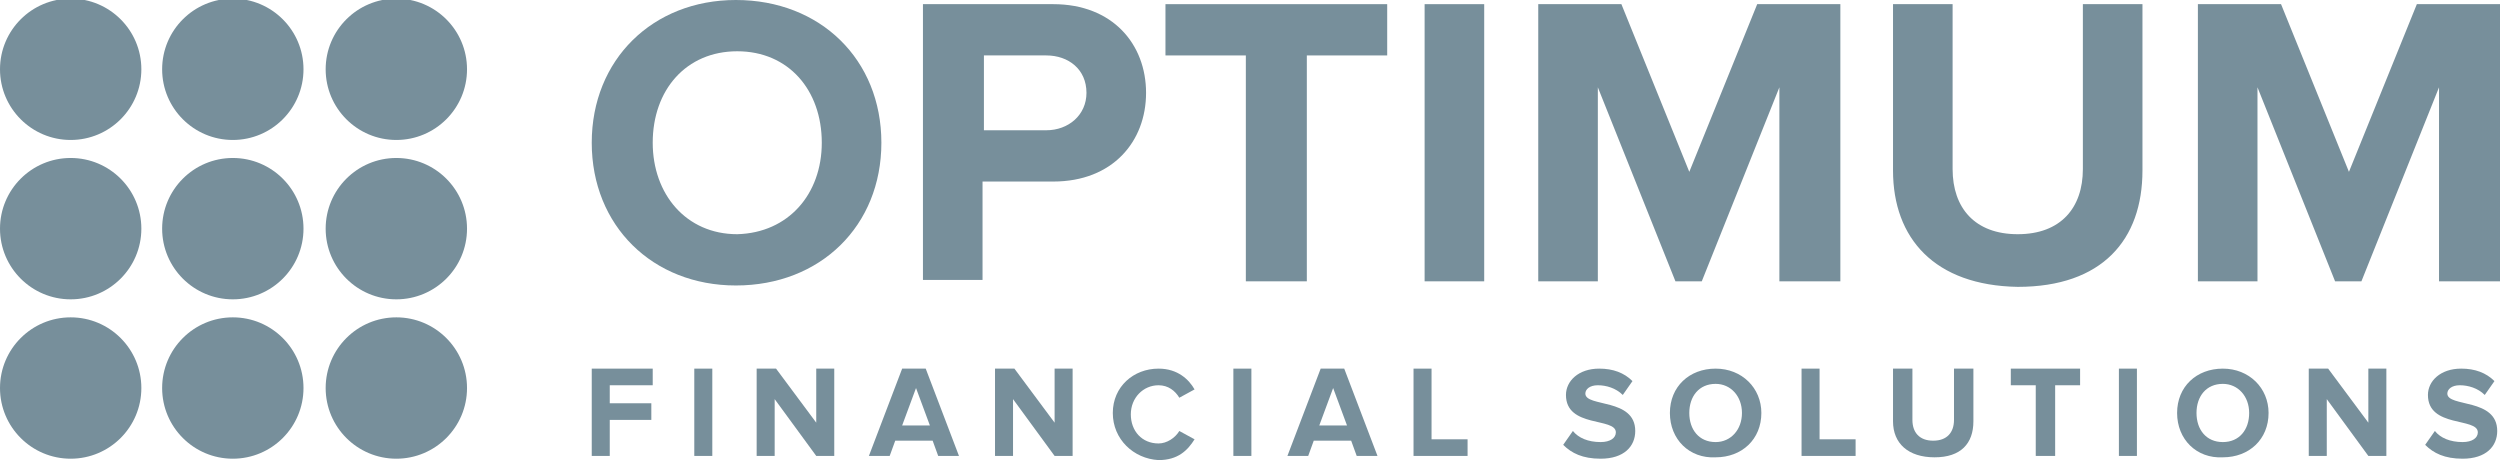 <?xml version="1.0" encoding="utf-8"?>
<!-- Generator: Adobe Illustrator 19.0.0, SVG Export Plug-In . SVG Version: 6.00 Build 0)  -->
<svg version="1.1" id="Layer_1" xmlns="http://www.w3.org/2000/svg" xmlns:xlink="http://www.w3.org/1999/xlink" x="0px" y="0px"
	 viewBox="-215 380.8 180.4 33.2" style="enable-background:new -215 380.8 180.4 33.2;" xml:space="preserve">
<style type="text/css">
	.st0{fill:#778f9b;}
	.st1{fill:#778f9b;}
	.st2{fill:#778f9b;}
	.st3{fill:#778f9b;}
	.st4{fill:#778f9b;}
</style>
<g>
	<g>
		<circle class="st0" cx="-209.9" cy="385.8" r="5.1"/>
		<circle class="st1" cx="-198.2" cy="385.8" r="5.1"/>
		<circle class="st1" cx="-186.4" cy="385.8" r="5.1"/>
		<circle class="st0" cx="-209.9" cy="397.3" r="5.1"/>
		<circle class="st2" cx="-209.9" cy="408.8" r="5.1"/>
		<circle class="st3" cx="-198.2" cy="397.3" r="5.1"/>
		<circle class="st4" cx="-186.4" cy="397.3" r="5.1"/>
		<circle class="st2" cx="-198.2" cy="408.8" r="5.1"/>
		<circle class="st4" cx="-186.4" cy="408.8" r="5.1"/>
	</g>
	<g>
		<g>
			<path class="st1" d="M-172.3,391.1c0-6,4.4-10.3,10.4-10.3c6.1,0,10.5,4.3,10.5,10.3s-4.4,10.3-10.5,10.3
				C-167.9,401.4-172.3,397.1-172.3,391.1z M-155.7,391.1c0-3.8-2.4-6.6-6.1-6.6c-3.7,0-6.1,2.8-6.1,6.6c0,3.7,2.4,6.6,6.1,6.6
				C-158.1,397.6-155.7,394.8-155.7,391.1z"/>
			<path class="st1" d="M-148.4,401.1v-20h9.4c4.3,0,6.7,2.9,6.7,6.4s-2.4,6.4-6.7,6.4h-5.1v7.1h-4.3V401.1z M-136.6,387.5
				c0-1.7-1.3-2.7-2.9-2.7h-4.5v5.4h4.5C-137.9,390.2-136.6,389.1-136.6,387.5z"/>
			<path class="st1" d="M-125.1,401.1v-16.3h-5.8v-3.7h16v3.7h-5.8v16.3H-125.1z"/>
			<path class="st1" d="M-112.2,401.1v-20h4.3v20H-112.2z"/>
			<path class="st1" d="M-86.6,401.1v-14l-5.6,14h-1.9l-5.6-14v14h-4.3v-20h6l4.9,12.1l4.9-12.1h6v20H-86.6z"/>
			<path class="st1" d="M-78.4,393.1v-12h4.3V393c0,2.8,1.6,4.7,4.7,4.7s4.7-1.9,4.7-4.7v-11.9h4.3v12c0,5-2.9,8.4-9,8.4
				C-75.4,401.4-78.4,398-78.4,393.1z"/>
			<path class="st1" d="M-39,401.1v-14l-5.6,14h-1.9l-5.6-14v14h-4.3v-20h6l4.9,12.1l4.9-12.1h6v20H-39z"/>
		</g>
		<g>
			<path class="st3" d="M-172.3,413.7v-6.3h4.4v1.2h-3.1v1.3h3v1.2h-3v2.6L-172.3,413.7L-172.3,413.7z"/>
			<path class="st3" d="M-164.9,413.7v-6.3h1.3v6.3H-164.9z"/>
			<path class="st3" d="M-156.1,413.7l-3-4.1v4.1h-1.3v-6.3h1.4l2.9,3.9v-3.9h1.3v6.3H-156.1z"/>
			<path class="st3" d="M-147.3,413.7l-0.4-1.1h-2.7l-0.4,1.1h-1.5l2.4-6.3h1.7l2.4,6.3H-147.3z M-148.9,408.8l-1,2.7h2
				L-148.9,408.8z"/>
			<path class="st3" d="M-138.9,413.7l-3-4.1v4.1h-1.3v-6.3h1.4l2.9,3.9v-3.9h1.3v6.3H-138.9z"/>
			<path class="st3" d="M-134.7,410.6c0-1.9,1.5-3.2,3.3-3.2c1.4,0,2.2,0.8,2.6,1.5l-1.1,0.6c-0.3-0.5-0.8-0.9-1.5-0.9
				c-1.1,0-2,0.9-2,2.1s0.8,2.1,2,2.1c0.6,0,1.2-0.4,1.5-0.9l1.1,0.6c-0.5,0.8-1.2,1.5-2.6,1.5
				C-133.2,413.9-134.7,412.5-134.7,410.6z"/>
			<path class="st3" d="M-126,413.7v-6.3h1.3v6.3H-126z"/>
			<path class="st3" d="M-117.1,413.7l-0.4-1.1h-2.7l-0.4,1.1h-1.5l2.4-6.3h1.7l2.4,6.3H-117.1z M-118.8,408.8l-1,2.7h2
				L-118.8,408.8z"/>
			<path class="st3" d="M-113,413.7v-6.3h1.3v5.1h2.6v1.2L-113,413.7L-113,413.7z"/>
			<path class="st3" d="M-102.2,412.9l0.7-1c0.4,0.5,1.1,0.8,2,0.8c0.7,0,1.1-0.3,1.1-0.7c0-1.1-3.6-0.3-3.6-2.7
				c0-1,0.9-1.9,2.4-1.9c1,0,1.8,0.3,2.4,0.9l-0.7,1c-0.5-0.5-1.2-0.7-1.8-0.7c-0.6,0-0.9,0.3-0.9,0.6c0,1,3.6,0.3,3.6,2.7
				c0,1.1-0.8,2-2.5,2C-100.8,413.9-101.6,413.5-102.2,412.9z"/>
			<path class="st3" d="M-94.5,410.6c0-1.9,1.4-3.2,3.3-3.2s3.3,1.4,3.3,3.2c0,1.9-1.4,3.2-3.3,3.2
				C-93.1,413.9-94.5,412.5-94.5,410.6z M-89.3,410.6c0-1.2-0.8-2.1-1.9-2.1c-1.2,0-1.9,0.9-1.9,2.1s0.7,2.1,1.9,2.1
				C-90.1,412.7-89.3,411.8-89.3,410.6z"/>
			<path class="st3" d="M-85,413.7v-6.3h1.3v5.1h2.6v1.2L-85,413.7L-85,413.7z"/>
			<path class="st3" d="M-78.4,411.2v-3.8h1.4v3.7c0,0.9,0.5,1.5,1.5,1.5s1.5-0.6,1.5-1.5v-3.7h1.4v3.8c0,1.6-0.9,2.6-2.8,2.6
				S-78.4,412.8-78.4,411.2z"/>
			<path class="st3" d="M-68.1,413.7v-5.1h-1.8v-1.2h5v1.2h-1.8v5.1H-68.1z"/>
			<path class="st3" d="M-62.1,413.7v-6.3h1.3v6.3H-62.1z"/>
			<path class="st3" d="M-57.9,410.6c0-1.9,1.4-3.2,3.3-3.2s3.3,1.4,3.3,3.2c0,1.9-1.4,3.2-3.3,3.2
				C-56.5,413.9-57.9,412.5-57.9,410.6z M-52.7,410.6c0-1.2-0.8-2.1-1.9-2.1c-1.2,0-1.9,0.9-1.9,2.1s0.7,2.1,1.9,2.1
				C-53.4,412.7-52.7,411.8-52.7,410.6z"/>
			<path class="st3" d="M-44.1,413.7l-3-4.1v4.1h-1.3v-6.3h1.4l2.9,3.9v-3.9h1.3v6.3H-44.1z"/>
			<path class="st3" d="M-40,412.9l0.7-1c0.4,0.5,1.1,0.8,2,0.8c0.7,0,1.1-0.3,1.1-0.7c0-1.1-3.6-0.3-3.6-2.7c0-1,0.9-1.9,2.4-1.9
				c1,0,1.8,0.3,2.4,0.9l-0.7,1c-0.5-0.5-1.2-0.7-1.8-0.7s-0.9,0.3-0.9,0.6c0,1,3.6,0.3,3.6,2.7c0,1.1-0.8,2-2.5,2
				C-38.6,413.9-39.4,413.5-40,412.9z"/>
		</g>
	</g>
</g>
</svg>
